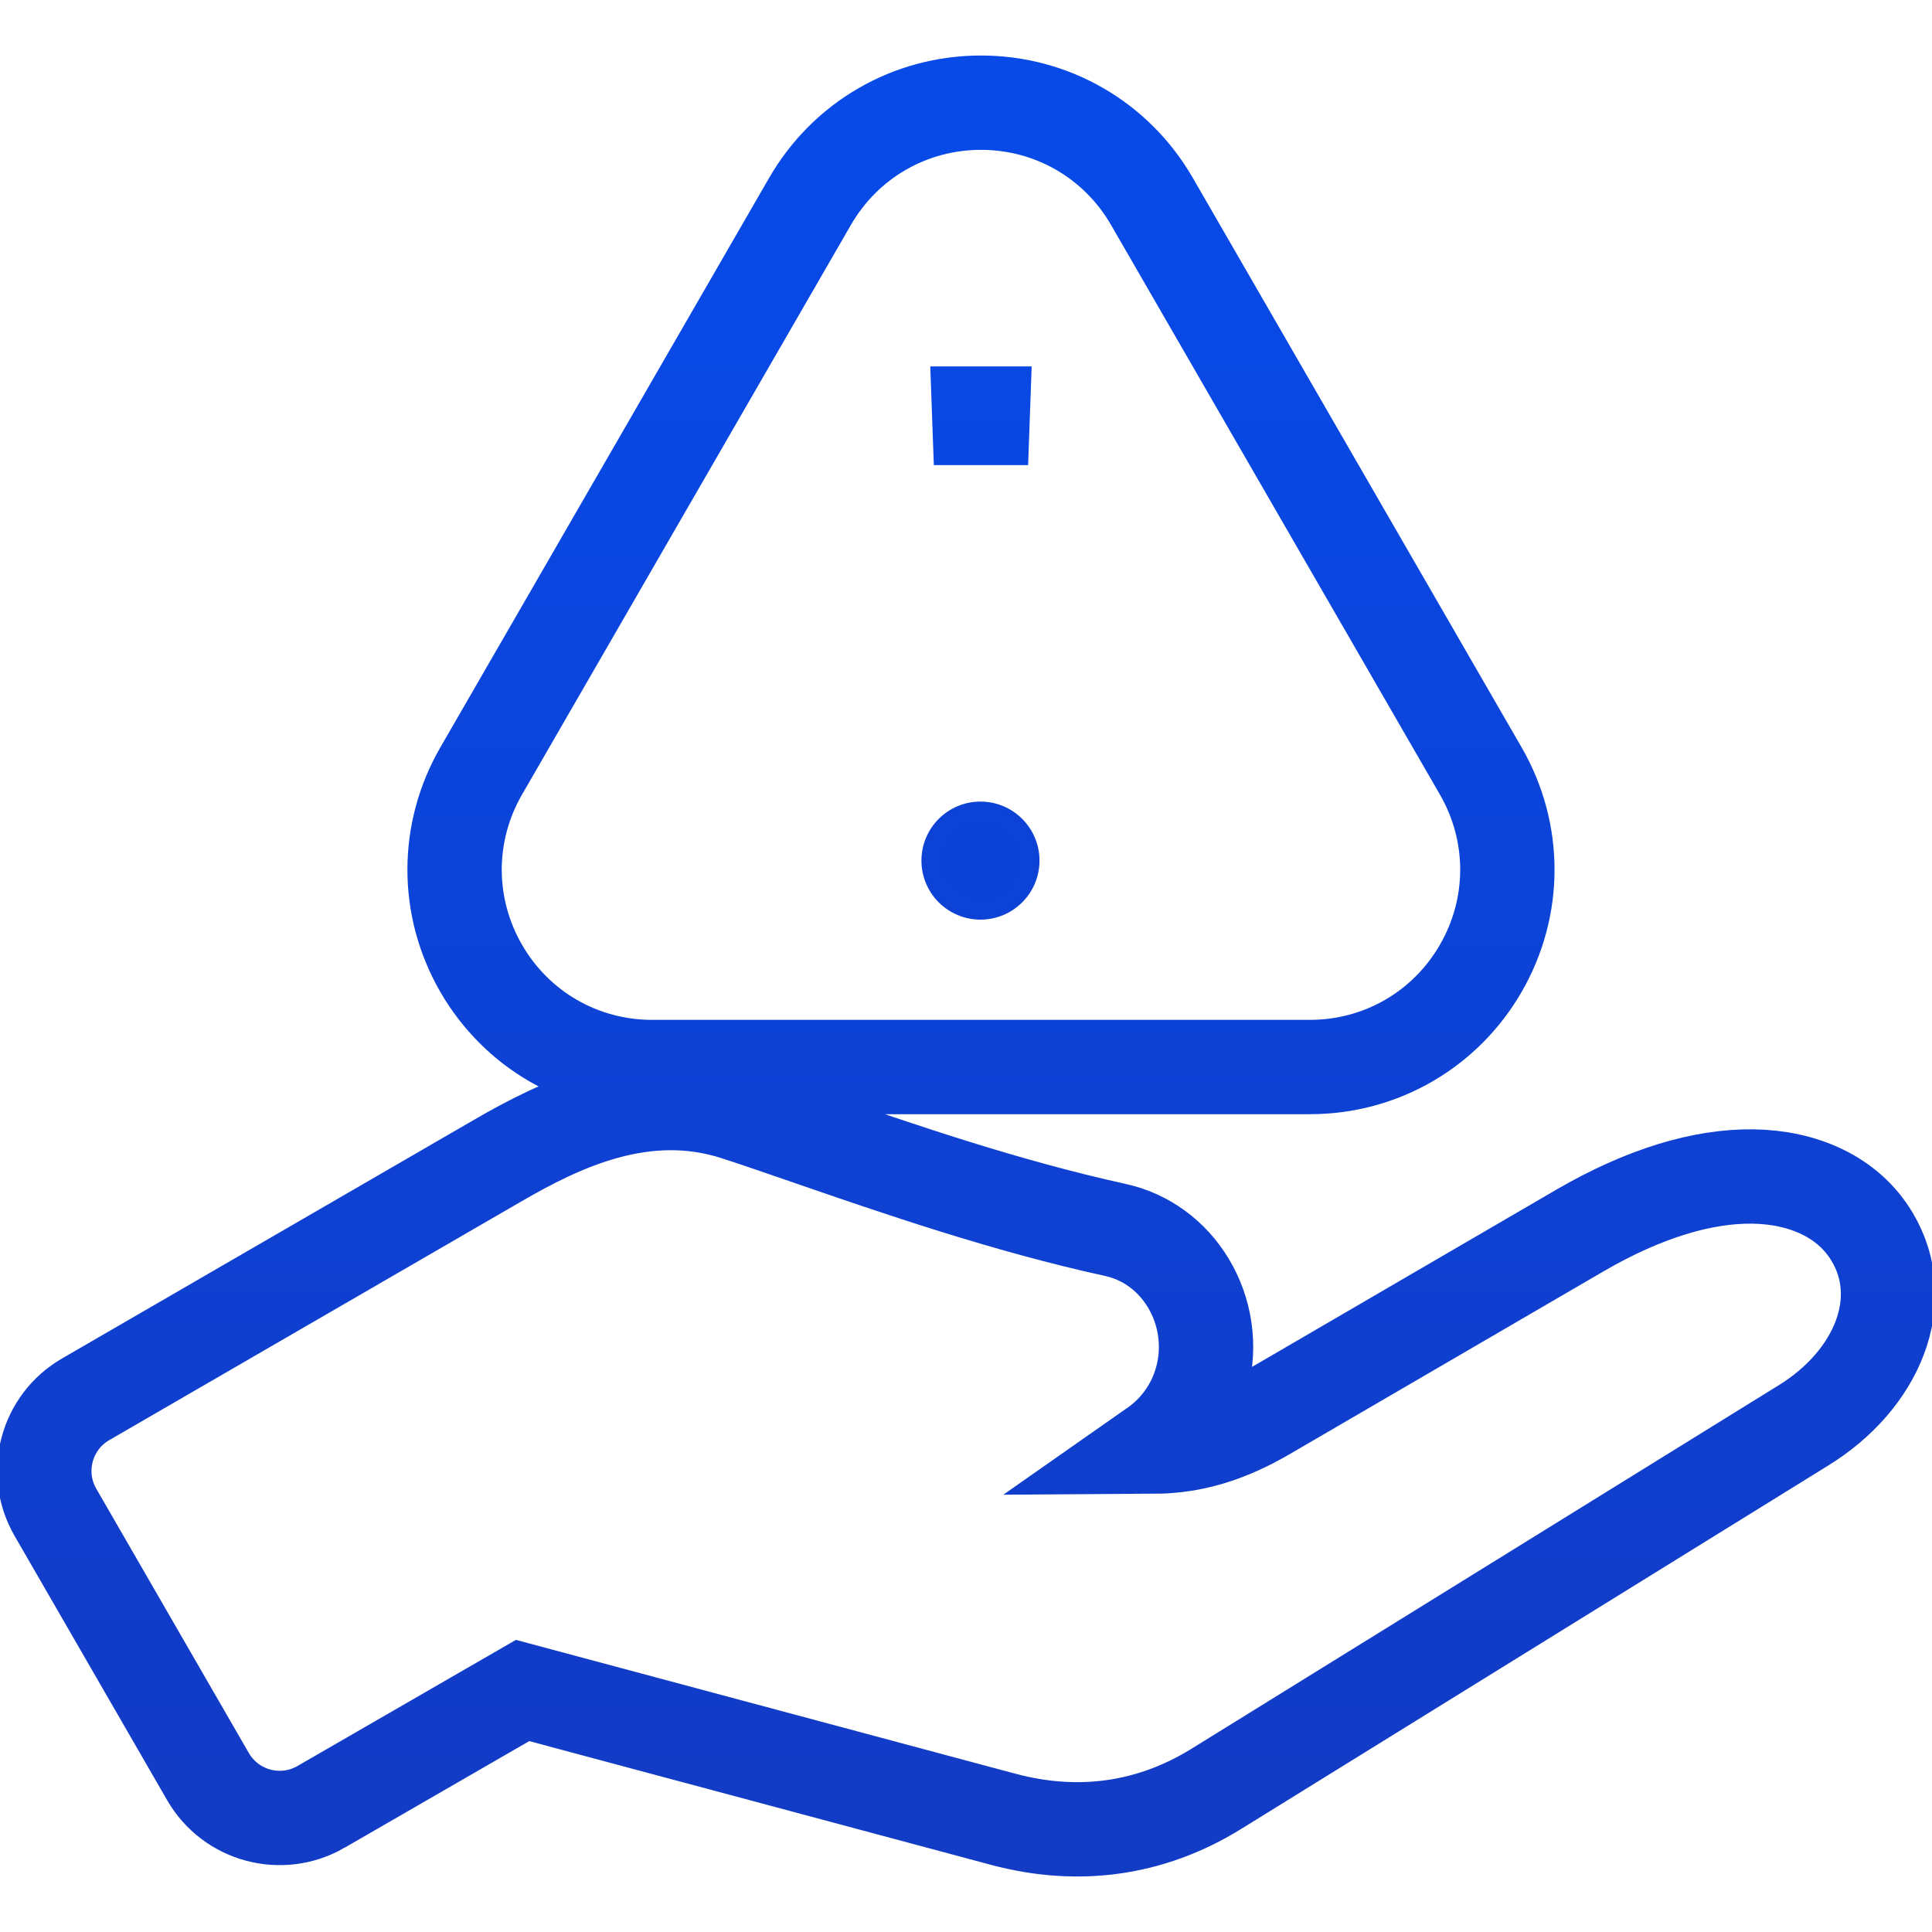 <?xml version="1.0" encoding="UTF-8"?> <svg xmlns="http://www.w3.org/2000/svg" width="512" height="512" viewBox="0 0 512 512" fill="none"><g clip-path="url(#clip0_7_8)"><circle cx="259.834" cy="228.069" r="15.642" fill="#0D42D6"></circle><path d="M392.419 204.322L392.419 204.322L305.262 53.362C305.262 53.362 305.262 53.362 305.262 53.362C295.863 37.083 278.765 27.211 259.968 27.211C241.171 27.211 224.072 37.083 214.674 53.362L127.517 204.322L127.517 204.322C118.119 220.601 118.119 240.344 127.517 256.623C136.915 272.902 154.013 282.774 172.81 282.774H347.125C365.921 282.774 383.021 272.902 392.419 256.623C401.817 240.344 401.817 220.601 392.419 204.322ZM322.176 474.166L322.188 474.158L322.201 474.15L477.85 377.797C477.858 377.792 477.866 377.788 477.874 377.783C497.6 365.639 506.202 344.511 496.078 327.693C489.762 317.139 477.816 311.98 464.601 311.784C451.365 311.587 435.734 316.177 418.609 326.148L418.607 326.149L335.465 374.578C335.465 374.579 335.465 374.579 335.464 374.579C325.564 380.345 317.124 382.738 309.011 383.254C307.983 383.319 306.95 383.355 305.908 383.362C311.886 379.178 316.481 372.951 318.512 365.361L318.513 365.358C320.813 356.756 319.47 347.512 314.843 339.905C310.573 332.866 303.774 327.743 295.592 325.948L295.591 325.948C266.504 319.57 238.067 309.764 214.598 301.662C214.597 301.662 214.596 301.661 214.595 301.661L214.336 301.571C207.449 299.192 200.786 296.89 195.143 295.062C170.676 287.127 148.438 297.988 131.893 307.574L22.674 370.843C12.223 376.898 8.646 390.303 14.68 400.759L14.681 400.761L55.123 470.824L55.123 470.824C61.168 481.294 74.589 484.891 85.059 478.847L85.059 478.846L138.491 447.999L265.85 482.125L265.851 482.125C285.689 487.44 304.898 484.805 322.176 474.166ZM136.721 447.525L136.726 447.526C136.725 447.526 136.723 447.525 136.721 447.525ZM259.119 228.061C259.119 227.592 259.499 227.213 259.968 227.213C260.436 227.213 260.816 227.593 260.816 228.061C260.816 228.53 260.437 228.909 259.968 228.909C259.499 228.909 259.119 228.53 259.119 228.061ZM262.047 180.391L262.047 180.388C262.047 180.389 262.047 180.39 262.047 180.392L262.047 180.391ZM259.491 109.609H260.444L259.967 122.81L259.491 109.609Z" stroke="url(#paint0_linear_7_8)" stroke-width="25"></path></g><defs><linearGradient id="paint0_linear_7_8" x1="256" y1="39.711" x2="256" y2="472.289" gradientUnits="userSpaceOnUse"><stop stop-color="#074AE8"></stop><stop offset="1" stop-color="#123BC6"></stop></linearGradient><clipPath id="clip0_7_8"><rect width="512" height="512" fill="white"></rect></clipPath></defs></svg> 